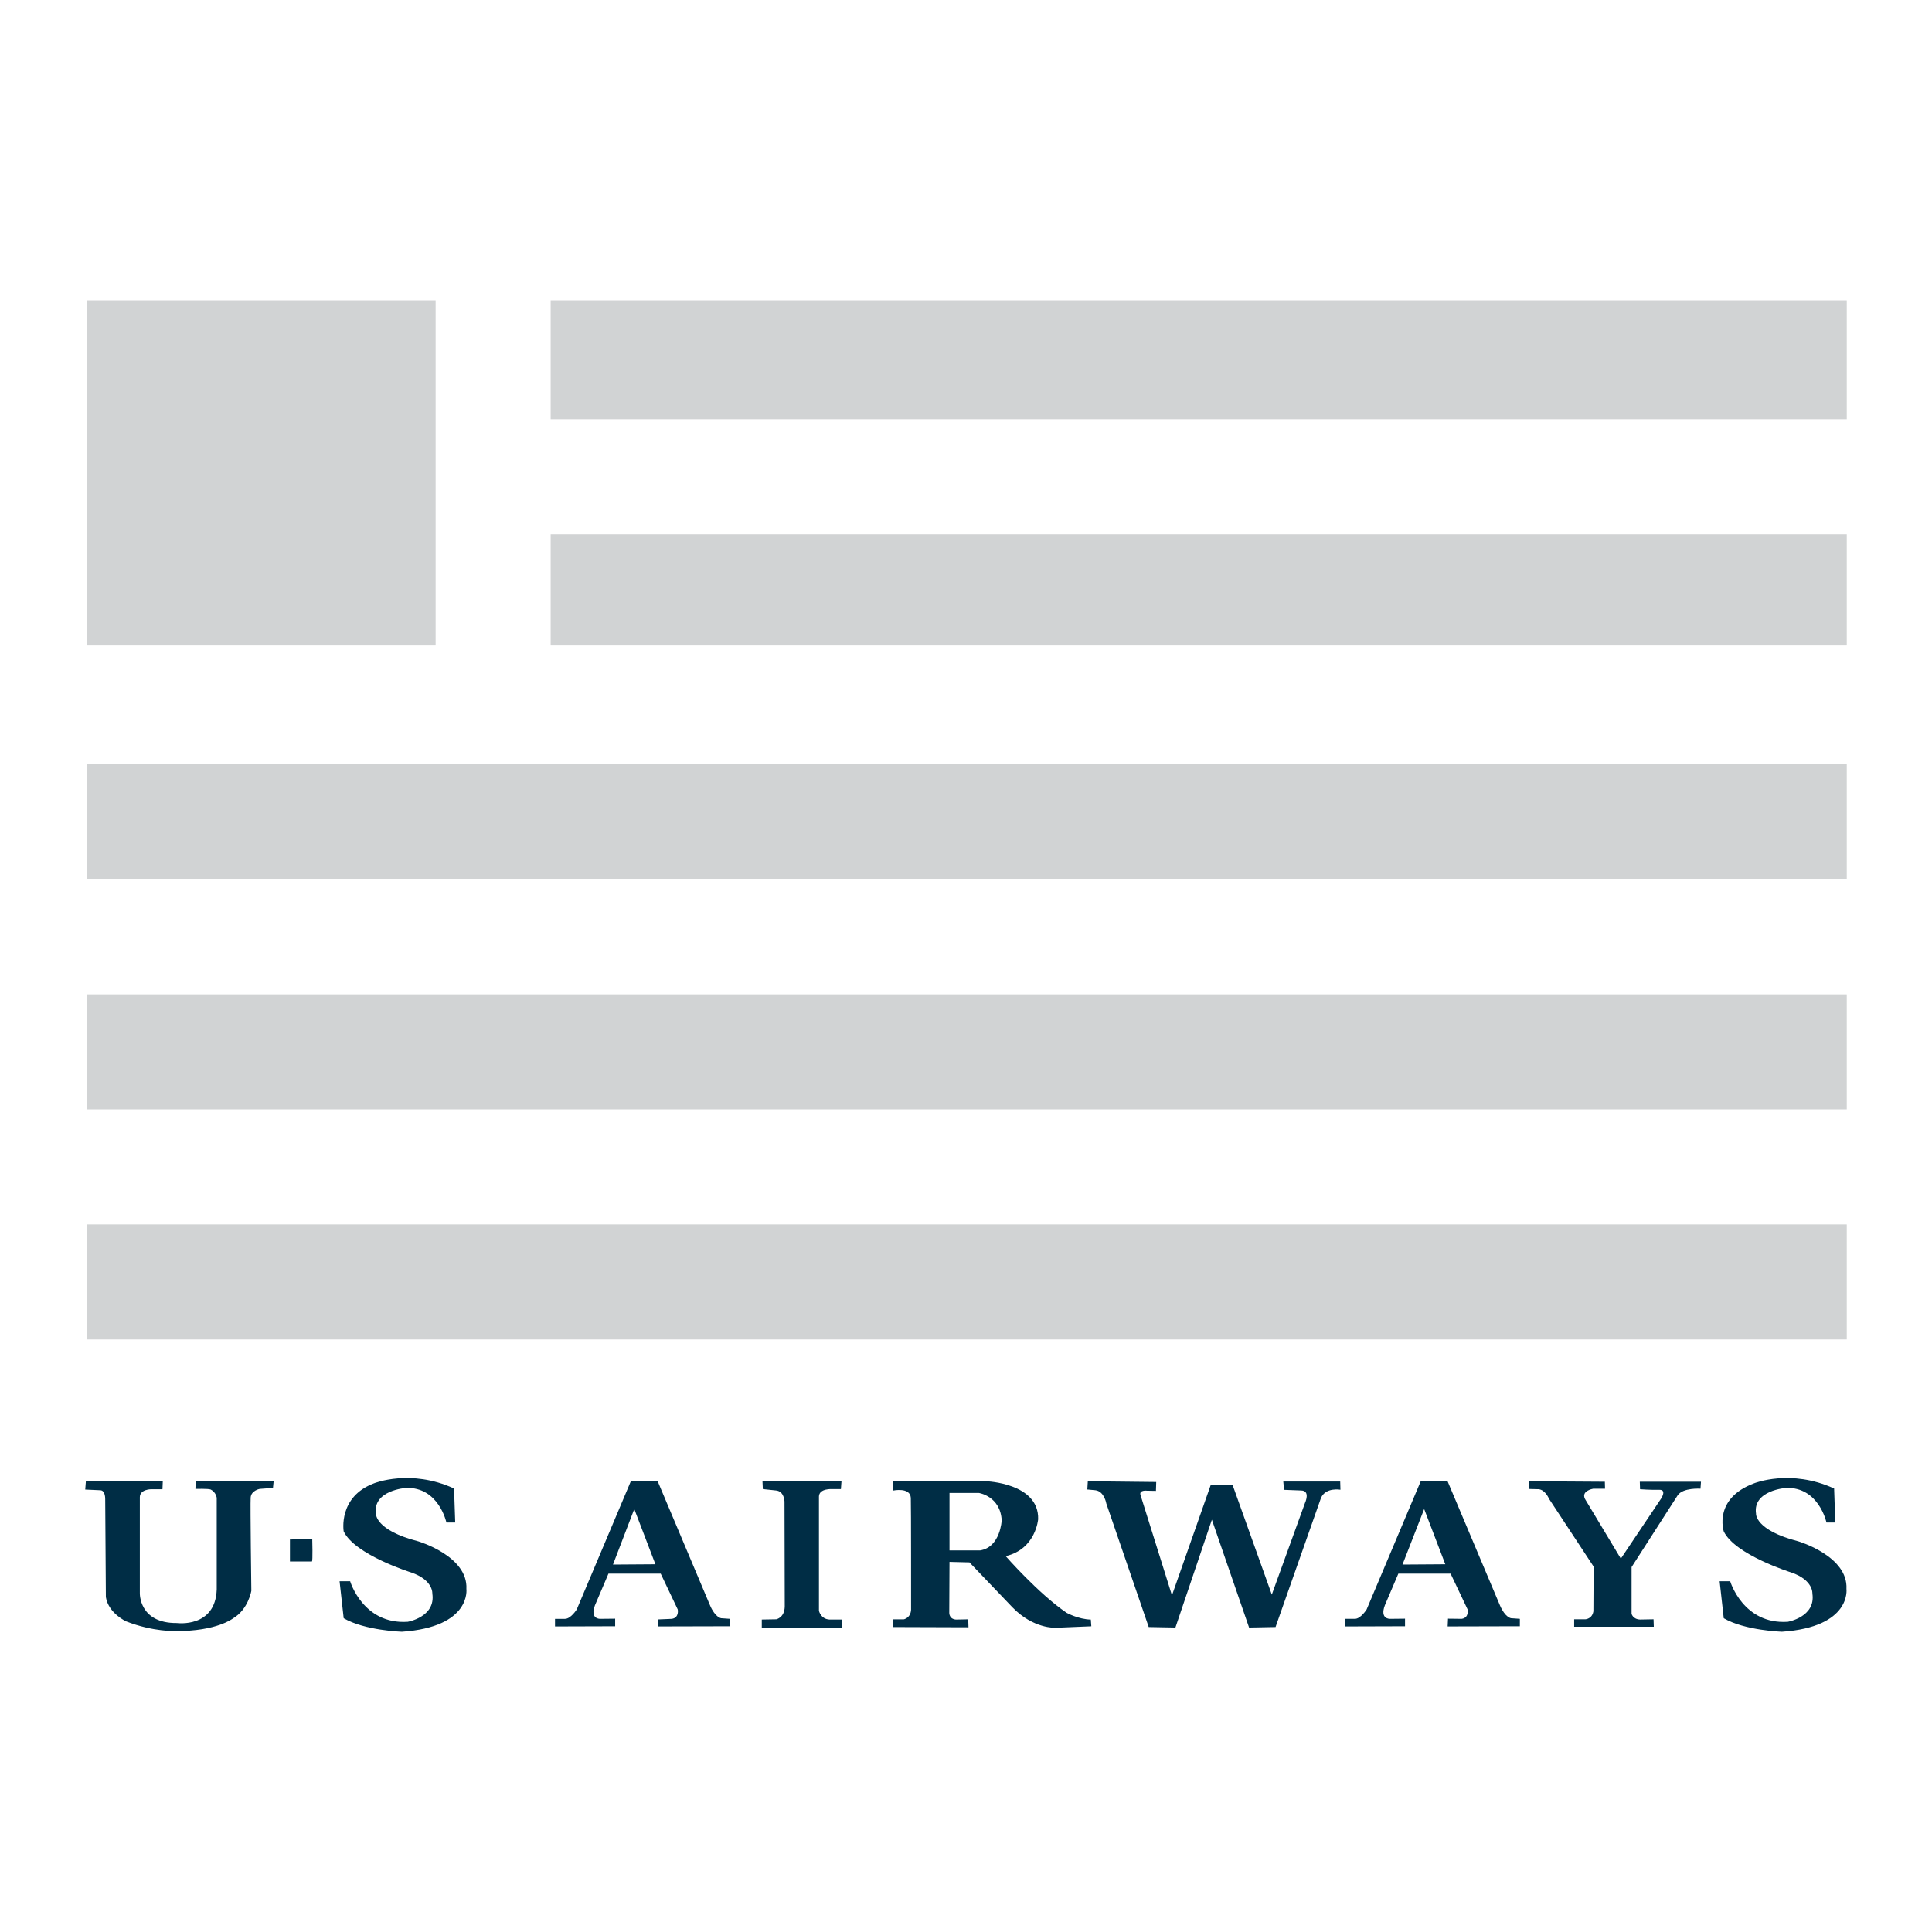 <?xml version="1.0" encoding="utf-8"?>
<!-- Generator: Adobe Illustrator 13.0.0, SVG Export Plug-In . SVG Version: 6.00 Build 14948)  -->
<!DOCTYPE svg PUBLIC "-//W3C//DTD SVG 1.0//EN" "http://www.w3.org/TR/2001/REC-SVG-20010904/DTD/svg10.dtd">
<svg version="1.0" id="Layer_1" xmlns="http://www.w3.org/2000/svg" xmlns:xlink="http://www.w3.org/1999/xlink" x="0px" y="0px"
	 width="192.756px" height="192.756px" viewBox="0 0 192.756 192.756" enable-background="new 0 0 192.756 192.756"
	 xml:space="preserve">
<g>
	<polygon fill-rule="evenodd" clip-rule="evenodd" fill="#FFFFFF" points="0,0 192.756,0 192.756,192.756 0,192.756 0,0 	"/>
	<polygon fill-rule="evenodd" clip-rule="evenodd" fill="#D1D3D4" points="54.94,53.294 184.252,53.294 184.252,64.389 
		54.94,64.389 54.94,53.294 54.94,53.294 	"/>
	<polygon fill-rule="evenodd" clip-rule="evenodd" fill="#D1D3D4" points="54.94,29.957 184.252,29.957 184.252,41.817 
		54.94,41.817 54.94,29.957 54.94,29.957 	"/>
	<polygon fill-rule="evenodd" clip-rule="evenodd" fill="#D1D3D4" points="8.649,76.25 184.252,76.25 184.252,87.727 8.649,87.727 
		8.649,76.25 8.649,76.25 	"/>
	<polygon fill-rule="evenodd" clip-rule="evenodd" fill="#D1D3D4" points="8.649,99.205 184.252,99.205 184.252,110.682 
		8.649,110.682 8.649,99.205 8.649,99.205 	"/>
	<polygon fill-rule="evenodd" clip-rule="evenodd" fill="#D1D3D4" points="8.649,122.158 184.252,122.158 184.252,133.637 
		8.649,133.637 8.649,122.158 8.649,122.158 	"/>
	<polygon fill-rule="evenodd" clip-rule="evenodd" fill="#D1D3D4" points="8.649,29.957 43.462,29.957 43.462,64.389 8.649,64.389 
		8.649,29.957 8.649,29.957 	"/>
	<path fill-rule="evenodd" clip-rule="evenodd" fill="#002D45" d="M28.928,153.594l2.225-0.033c0,0,0.066,2.225-0.033,2.225
		c-0.1,0-2.192,0-2.192,0V153.594L28.928,153.594z M8.637,147.783h7.604l-0.032,0.797H15.08c0,0-1.129,0-1.129,0.797v9.564
		c0,0-0.1,3.021,3.687,2.988c0,0,3.852,0.531,3.985-3.355v-9.131c0,0-0.062-0.562-0.598-0.832c-0.199-0.1-1.527-0.064-1.527-0.064
		l0.025-0.771l7.778,0.008l-0.066,0.664l-1.329,0.1c0,0-0.848,0.156-0.897,0.863c-0.048,0.705,0.067,9.299,0.067,9.299
		s-0.299,1.857-1.827,2.756c0,0-1.627,1.295-5.712,1.262c0,0-2.224,0.098-4.948-0.963c0,0-1.761-0.797-2.026-2.424l-0.066-9.764
		c0,0,0.033-0.896-0.498-0.896l-1.495-0.068l0.066-0.861L8.637,147.783L8.637,147.783z M152.519,147.783l7.597,0.049l0.018,0.699
		h-1.188c0,0-1.37,0.223-0.722,1.17l3.487,5.803l4.01-5.979c0,0,0.613-0.912-0.184-0.887c-0.798,0.025-1.909-0.059-1.909-0.059
		l-0.025-0.748h6.104l-0.05,0.697c0,0-1.719-0.125-2.268,0.648l-4.607,7.172v4.658c0,0,0.125,0.549,0.847,0.574l1.345-0.025
		l0.025,0.746h-7.945v-0.746h1.12c0,0,0.673-0.025,0.798-0.797l0.024-4.459l-4.458-6.775c0,0-0.35-0.871-1.021-0.945l-0.996-0.025
		V147.783L152.519,147.783z M108.532,147.783l6.824,0.074l-0.027,0.889l-0.895-0.018c0,0-0.797-0.1-0.647,0.424l3.139,10.014
		l3.86-10.984l2.192-0.025l3.91,10.934l3.312-9.141c0,0,0.573-1.221-0.373-1.244l-1.715-0.066l-0.078-0.832h5.679l0.024,0.822
		c0,0-1.47-0.273-1.942,0.822l-4.533,12.877l-2.641,0.049l-3.711-10.758l-3.637,10.758l-2.665-0.049L110.375,150
		c0,0-0.199-1.221-1.096-1.32l-0.797-0.074L108.532,147.783L108.532,147.783z M94.733,148.953h2.939c0,0,2.142,0.324,2.267,2.74
		c0,0-0.125,2.664-2.143,2.988h-3.064V148.953L94.733,148.953z M89.054,147.807l9.34-0.023c0,0,5.28,0.174,5.181,3.785
		c0,0-0.224,2.988-3.237,3.686c0,0,3.263,3.736,6.077,5.654c0,0,1.17,0.648,2.416,0.674l0.05,0.672l-3.562,0.148
		c0,0-2.217,0.125-4.31-2.043l-4.284-4.482l-1.993-0.049l-0.024,5.08c0,0-0.025,0.623,0.672,0.674l1.221-0.025l0.025,0.797
		l-7.522-0.025l-0.025-0.771h1.096c0,0,0.672-0.125,0.723-0.947c0,0,0.006-10.711-0.026-11.178
		c-0.071-1.082-1.764-0.721-1.764-0.721L89.054,147.807L89.054,147.807z M76.07,147.738c0.176,0,7.887,0.008,7.887,0.008
		l-0.059,0.82H83.02c0,0-1.288-0.086-1.313,0.736v11.406c0,0,0.174,0.822,1.046,0.873h1.246l0.031,0.814l-8.027-0.02v-0.795
		l1.445-0.025c0,0,0.822-0.15,0.847-1.271l-0.025-10.484c0,0-0.025-1.021-0.847-1.096l-1.316-0.139L76.07,147.738L76.07,147.738z
		 M139.928,156.094l4.269-0.029l-2.108-5.508L139.928,156.094L139.928,156.094z M134.182,162.271l5.998-0.018v-0.758l-1.487,0.016
		c0,0-1.055,0.057-0.526-1.35l1.346-3.16h5.214l1.696,3.572c0,0,0.177,0.82-0.585,0.938l-1.37-0.016l-0.035,0.775l7.203-0.018
		l0.001-0.742l-0.879-0.061c0,0-0.586-0.059-1.112-1.289l-5.213-12.357h-2.695l-5.388,12.77c0,0-0.587,0.938-1.172,0.938h-0.995
		V162.271L134.182,162.271z M61.158,156.094l4.232-0.029l-2.108-5.508L61.158,156.094L61.158,156.094z M55.375,162.271l6-0.018
		v-0.758l-1.489,0.016c0,0-1.054,0.057-0.527-1.35l1.347-3.16h5.213l1.698,3.572c0,0,0.175,0.82-0.586,0.938l-1.347,0.057
		l-0.059,0.703l7.239-0.018l-0.035-0.742l-0.879-0.061c0,0-0.586-0.059-1.113-1.289l-5.212-12.357H62.93l-5.389,12.77
		c0,0-0.586,0.938-1.171,0.938h-0.996V162.271L55.375,162.271z M171.569,157.762h1.053c0,0,1.289,4.334,5.741,4.043
		c0,0,2.811-0.471,2.459-2.812c0,0,0.119-1.348-2.107-2.109c0,0-5.625-1.756-6.737-4.1c0,0-1.074-3.281,3.047-4.801
		c0,0,3.631-1.465,7.965,0.525l0.117,3.396h-0.878c0,0-0.762-3.57-4.041-3.453c0,0-3.34,0.232-2.988,2.576
		c0,0-0.116,1.639,4.218,2.752c0,0,4.979,1.465,4.803,4.744c0,0,0.525,3.807-6.442,4.275c0,0-3.692-0.117-5.8-1.348L171.569,157.762
		L171.569,157.762z M33.88,157.762h1.054c0,0,1.288,4.334,5.74,4.043c0,0,2.812-0.471,2.46-2.812c0,0,0.117-1.348-2.109-2.109
		c0,0-5.624-1.756-6.736-4.1c0,0-0.586-3.453,3.046-4.801c0,0,3.631-1.465,7.966,0.525l0.116,3.396H44.54
		c0,0-0.761-3.57-4.041-3.453c0,0-3.338,0.232-2.987,2.576c0,0-0.116,1.639,4.217,2.752c0,0,4.978,1.465,4.803,4.744
		c0,0,0.526,3.807-6.443,4.275c0,0-3.691-0.117-5.799-1.348L33.88,157.762L33.88,157.762z"/>
</g>
</svg>
